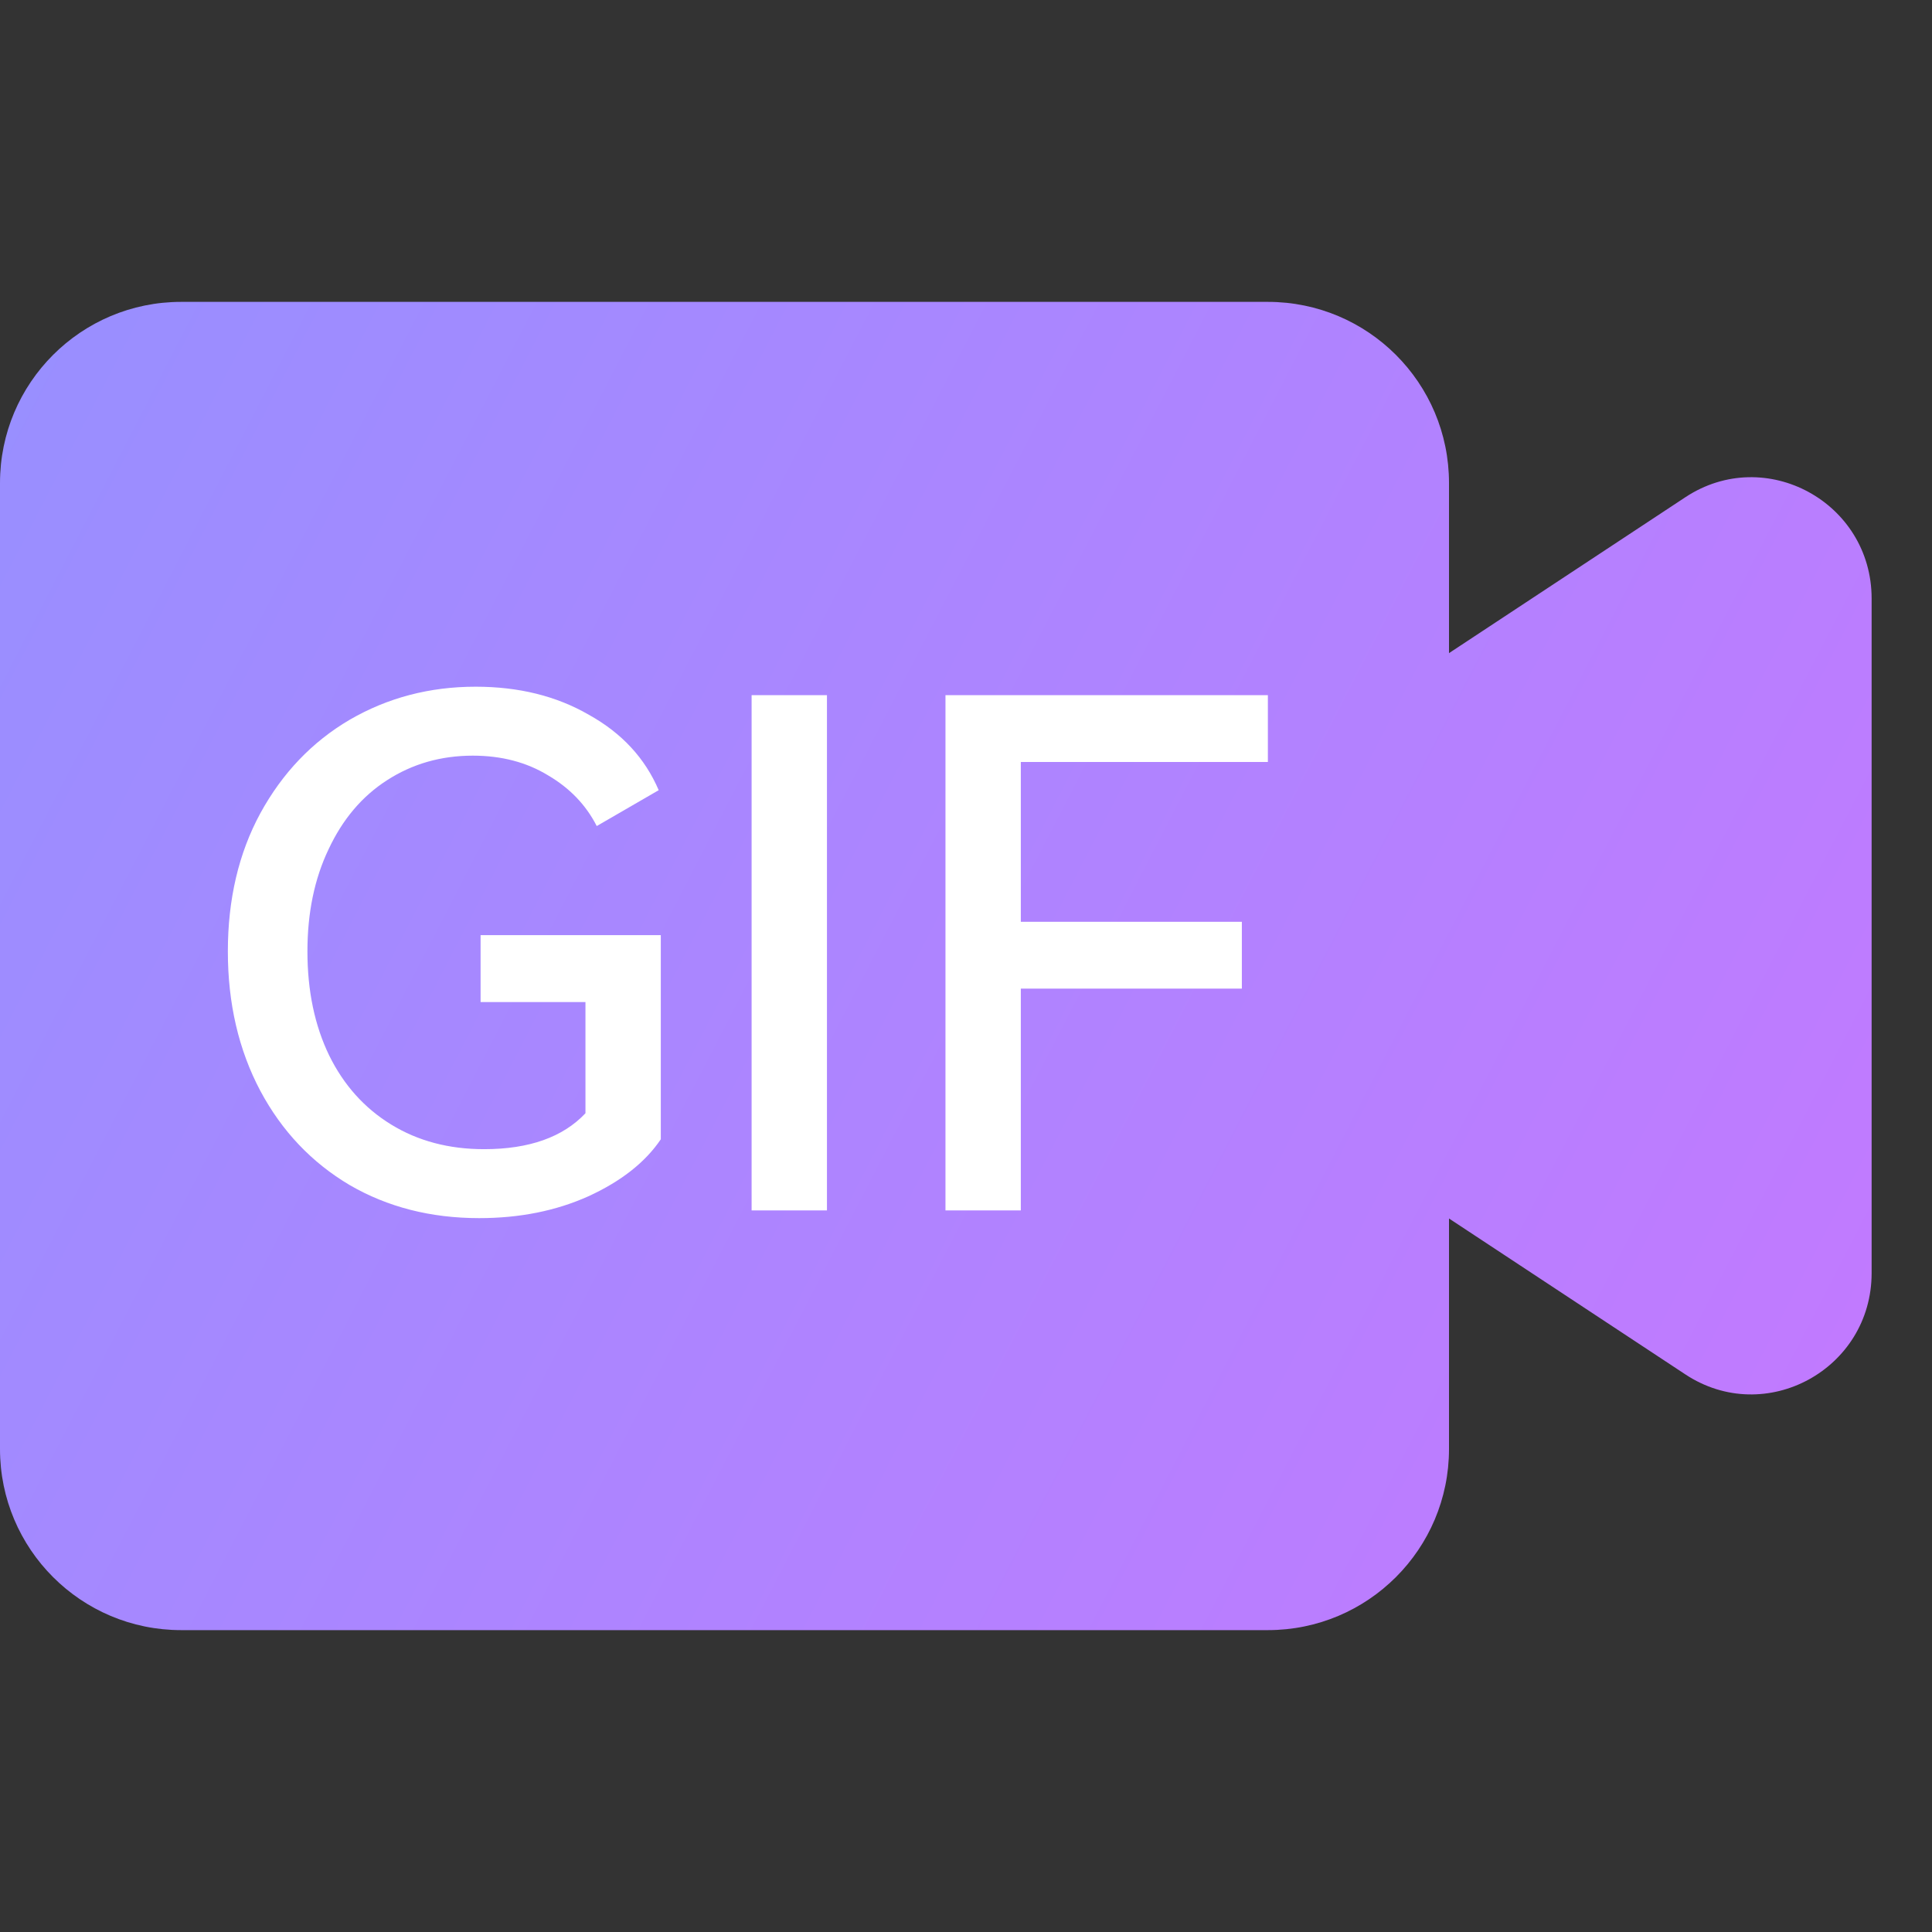 <svg width="32" height="32" viewBox="0 0 32 32" fill="none" xmlns="http://www.w3.org/2000/svg">
<rect x="0" y="0" width="32" height="32" fill="#333333" stroke="none"/>
<path fill-rule="evenodd" clip-rule="evenodd" d="M3 5C1.343 5 0 6.343 0 8V24C0 25.657 1.343 27 3 27H21C22.657 27 24 25.657 24 24V20.182L27.916 22.765C29.241 23.639 31 22.681 31 21.085V9.914C31 8.319 29.241 7.361 27.916 8.235L24 10.818V8C24 6.343 22.657 5 21 5H3Z" fill="url(#paint0_linear_123_22256)"/>
<path fill-rule="evenodd" clip-rule="evenodd" d="M7.96 15.489V16.597H9.697V18.439C9.324 18.835 8.764 19.034 8.018 19.034C7.435 19.034 6.922 18.898 6.479 18.626C6.036 18.354 5.694 17.973 5.453 17.483C5.212 16.986 5.092 16.41 5.092 15.758C5.092 15.12 5.208 14.557 5.442 14.067C5.675 13.569 5.997 13.189 6.409 12.924C6.829 12.652 7.303 12.516 7.832 12.516C8.306 12.516 8.722 12.625 9.079 12.843C9.437 13.053 9.705 13.332 9.884 13.682L10.91 13.088C10.684 12.559 10.3 12.143 9.755 11.84C9.219 11.529 8.593 11.374 7.878 11.374C7.117 11.374 6.421 11.556 5.791 11.922C5.17 12.287 4.676 12.804 4.311 13.472C3.953 14.133 3.774 14.895 3.774 15.758C3.774 16.62 3.953 17.39 4.311 18.066C4.668 18.735 5.162 19.255 5.791 19.628C6.421 19.994 7.136 20.176 7.937 20.176C8.605 20.176 9.207 20.056 9.744 19.815C10.288 19.566 10.688 19.251 10.945 18.87V15.489H7.96ZM13.697 20.048H12.449V11.514H13.697V20.048ZM15.66 11.514H21V12.621H16.908V15.268H20.569V16.375H16.908V20.048H15.66V11.514Z" fill="white"/>
<defs>
<linearGradient id="paint0_linear_123_22256" x1="-11.367" y1="2.708" x2="29.827" y2="24.009" gradientUnits="userSpaceOnUse">
<stop stop-color="#8B96FF"/>
<stop offset="1" stop-color="#C17AFF"/>
</linearGradient>
</defs>
</svg>

